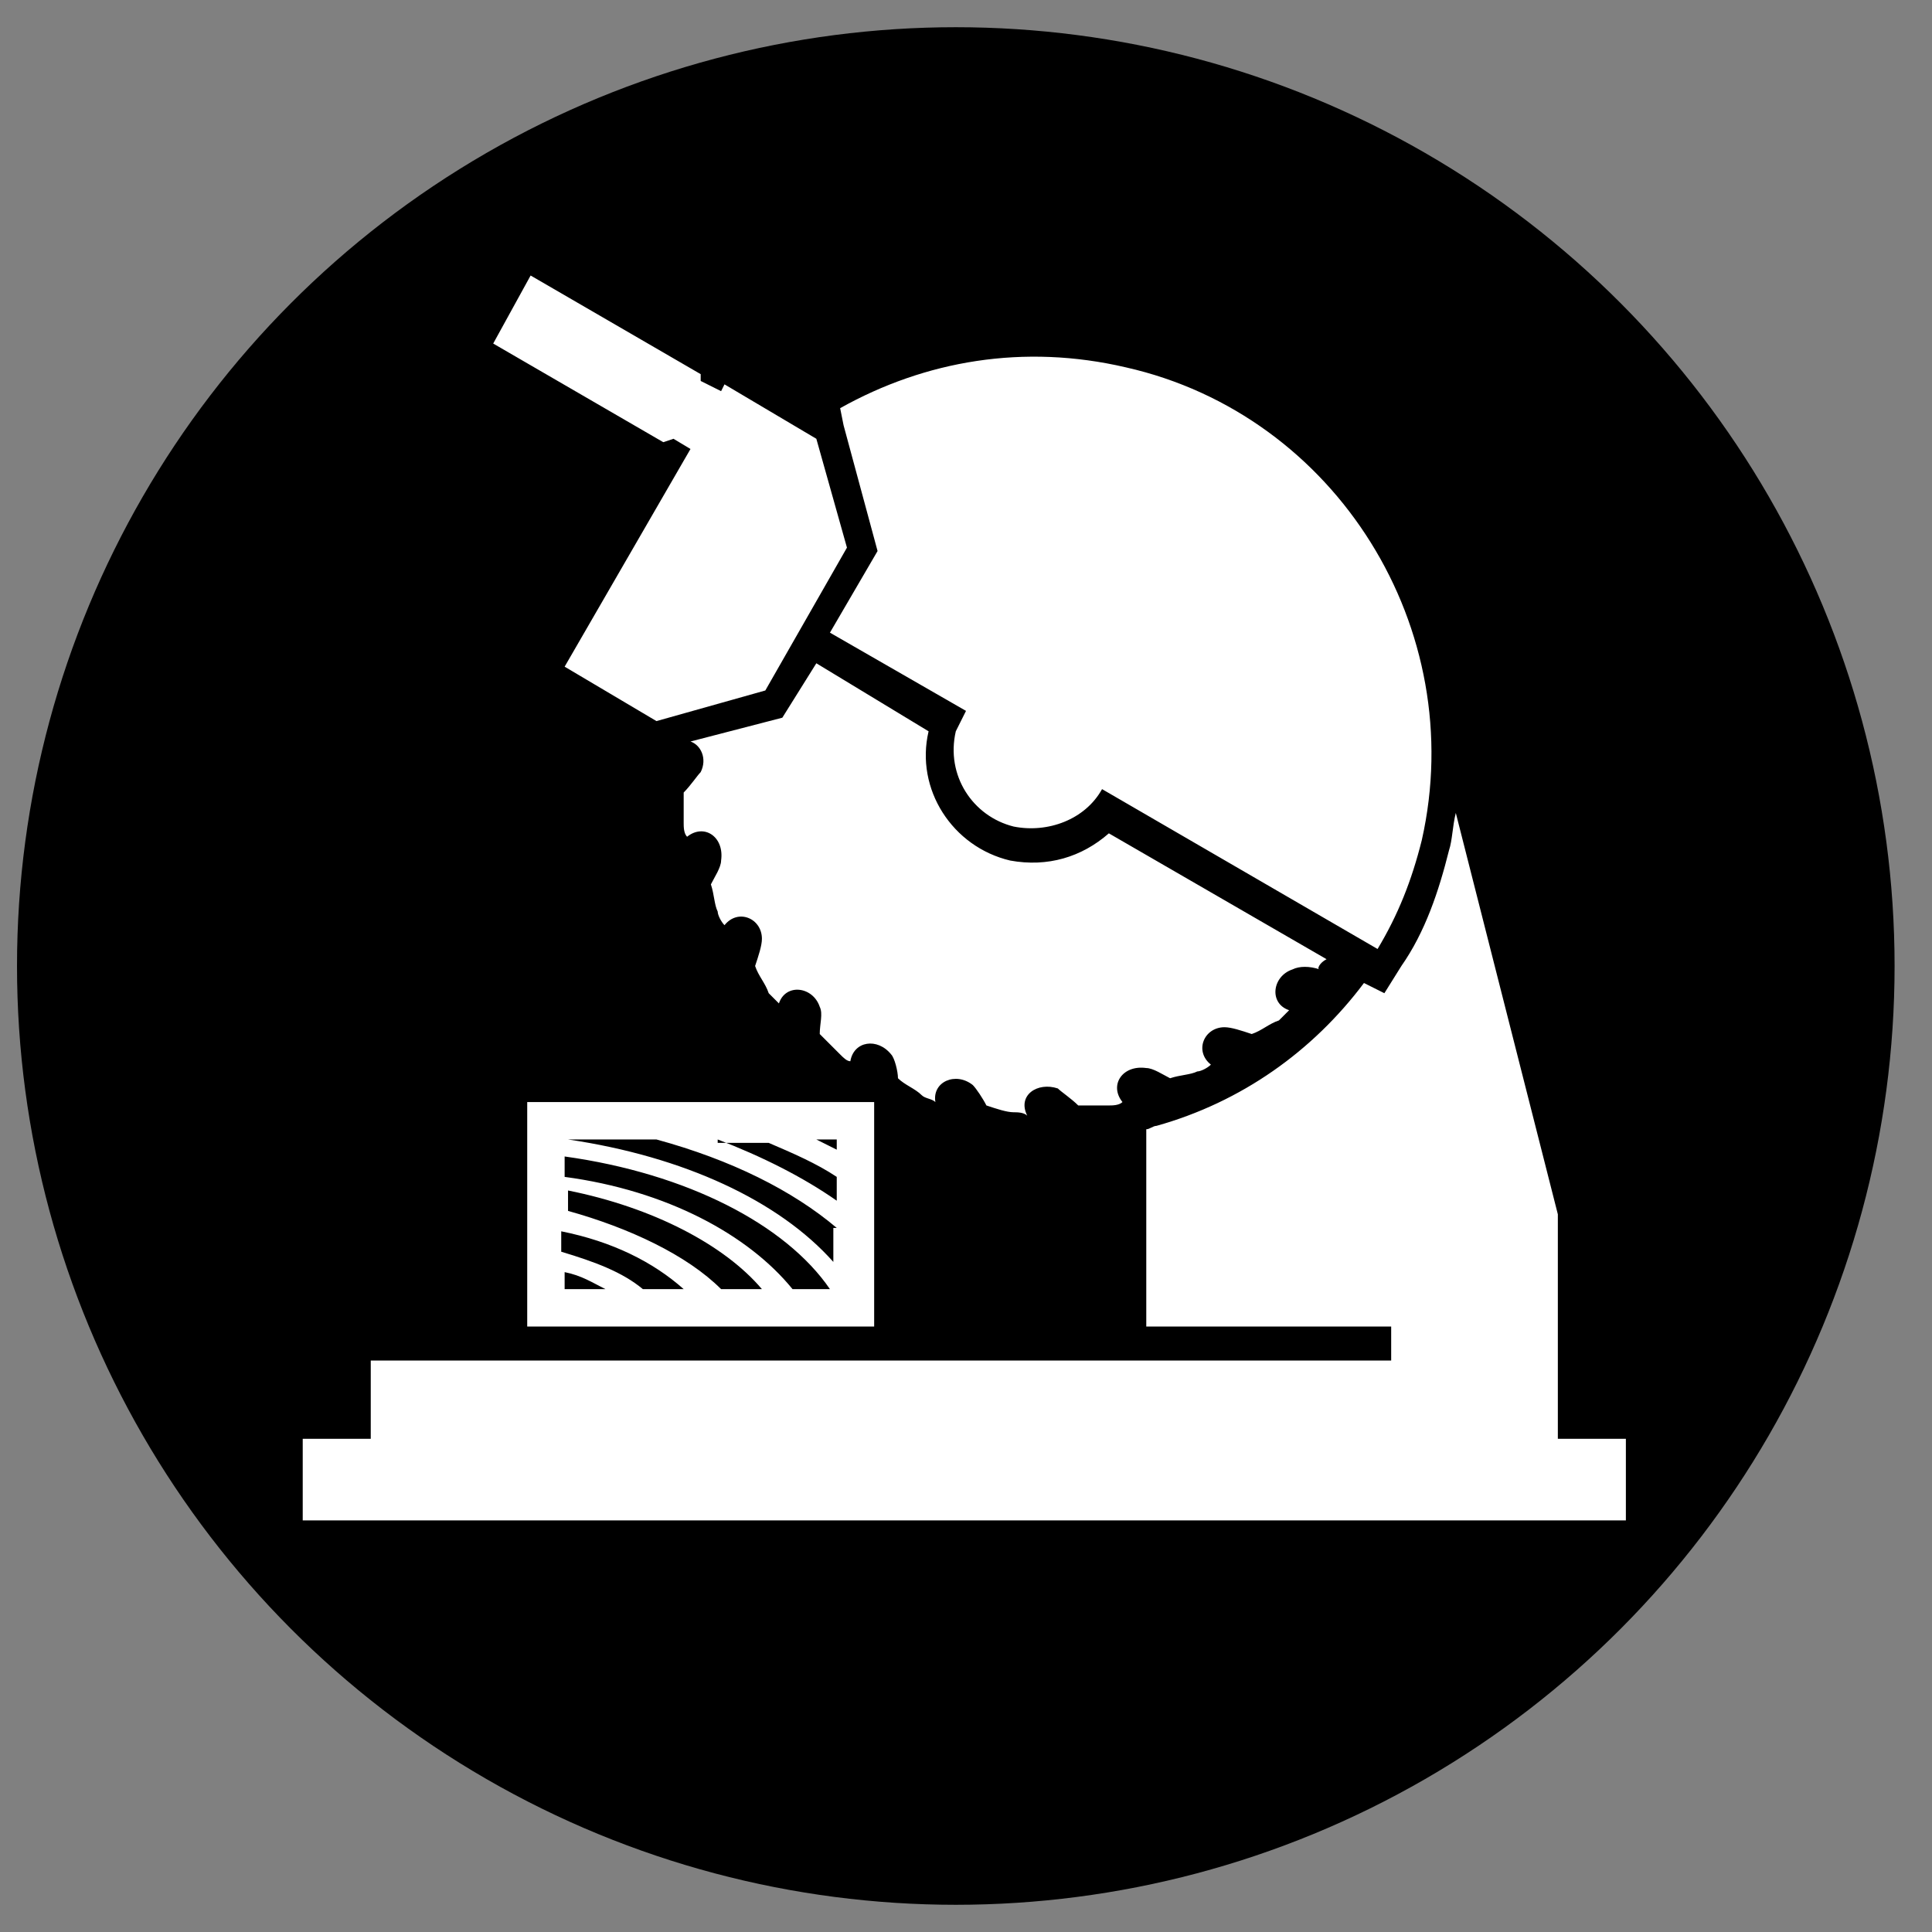 <?xml version="1.0" encoding="utf-8"?>
<!-- Generator: Adobe Illustrator 25.2.3, SVG Export Plug-In . SVG Version: 6.00 Build 0)  -->
<svg version="1.1" id="_x2014_ÎÓÈ_x5F_1" xmlns="http://www.w3.org/2000/svg" xmlns:xlink="http://www.w3.org/1999/xlink"
	 x="0px" y="0px" viewBox="0 0 56.8 56.8" style="enable-background:new 0 0 56.8 56.8;" xml:space="preserve">
<rect x="0" y="0" width="56.8" height="56.8" fill="#808080" stroke="none"/>
<style type="text/css">
	.st0{fill-rule:evenodd;clip-rule:evenodd;fill:#FFFFFF;}
</style>
<circle cx="28.1" cy="28.4" r="27.6"/>
<path class="st0" d="M25.7,32.4V39H15.5v-6.6H25.7L25.7,32.4z M16.6,37.9h1.2c-0.4-0.2-0.7-0.4-1.2-0.5V37.9L16.6,37.9z M18.9,37.9
	h1.2c-0.9-0.8-2.1-1.4-3.6-1.7v0.6C17.5,37.1,18.3,37.4,18.9,37.9L18.9,37.9z M21.2,37.9h1.2c-1.1-1.3-3.2-2.4-5.7-2.9v0.6
	C18.5,36.1,20.2,36.9,21.2,37.9L21.2,37.9z M23.3,37.9h1.1c-1.3-1.9-4.2-3.4-7.8-3.9v0.6C19.6,35,22,36.3,23.3,37.9L23.3,37.9z
	 M21.1,33.5c1.3,0.5,2.5,1.1,3.5,1.8v-0.7c-0.6-0.4-1.3-0.7-2-1H21.1L21.1,33.5z M24.6,36.1c-1.3-1.1-3.1-2-5.3-2.6h-2.6
	c3.4,0.5,6.2,1.8,7.8,3.6V36.1L24.6,36.1z M24,33.5c0.2,0.1,0.4,0.2,0.6,0.3v-0.3H24L24,33.5z M33.1,10.8c-3-0.7-5.9-0.2-8.4,1.2
	l0.1,0.5l1,3.7l-1.4,2.4l4,2.3c-0.1,0.2-0.2,0.4-0.3,0.6c-0.3,1.3,0.5,2.5,1.7,2.8c1,0.2,2.1-0.2,2.6-1.1l8.1,4.7c0.6-1,1-2,1.3-3.2
	C43.2,18.5,39.3,12.2,33.1,10.8L33.1,10.8z M10.9,40v2.3h-2v2.4h38.9v-2.4h-2c0-2.2,0-4.4,0-6.6l-3-11.8c-0.1,0.4-0.1,0.8-0.2,1.1
	c-0.3,1.2-0.7,2.4-1.4,3.4l-0.5,0.8l-0.6-0.3c-1.5,2-3.6,3.5-6.1,4.2c-0.1,0-0.2,0.1-0.3,0.1V39h7.2v1H10.9L10.9,40z M21.2,11.5
	l0.1-0.2l2.7,1.6l0.9,3.2l-2.4,4.2l-3.2,0.9l-2.7-1.6l3.7-6.4l-0.5-0.3L19.5,13l-5-2.9l1.1-2l5,2.9l0,0.2L21.2,11.5L21.2,11.5z
	 M39,28.2l-6.4-3.7c-0.8,0.7-1.8,1-2.9,0.8c-1.7-0.4-2.8-2.1-2.4-3.8L24,19.5L23,21.1l-2.7,0.7c0.3,0.1,0.5,0.5,0.3,0.9
	c-0.1,0.1-0.3,0.4-0.5,0.6c0,0.3,0,0.6,0,0.9c0,0.1,0,0.3,0.1,0.4c0.5-0.4,1.1,0,1,0.7c0,0.2-0.2,0.5-0.3,0.7
	c0.1,0.3,0.1,0.6,0.2,0.8c0,0.1,0.1,0.3,0.2,0.4c0.4-0.5,1.1-0.2,1.1,0.4c0,0.2-0.1,0.5-0.2,0.8c0.1,0.3,0.3,0.5,0.4,0.8
	c0.1,0.1,0.2,0.2,0.3,0.3c0.2-0.6,1-0.5,1.2,0.1c0.1,0.2,0,0.5,0,0.8c0.2,0.2,0.4,0.4,0.6,0.6c0.1,0.1,0.2,0.2,0.3,0.2
	c0.1-0.6,0.8-0.7,1.2-0.2c0.1,0.1,0.2,0.5,0.2,0.7c0.2,0.2,0.5,0.3,0.7,0.5c0.1,0.1,0.3,0.1,0.4,0.2c-0.1-0.6,0.6-0.9,1.1-0.5
	c0.1,0.1,0.3,0.4,0.4,0.6c0.3,0.1,0.6,0.2,0.8,0.2c0.1,0,0.3,0,0.4,0.1c-0.3-0.6,0.3-1,0.9-0.8c0.1,0.1,0.4,0.3,0.6,0.5
	c0.3,0,0.6,0,0.9,0c0.1,0,0.3,0,0.4-0.1c-0.4-0.5,0-1.1,0.7-1c0.2,0,0.5,0.2,0.7,0.3c0.3-0.1,0.6-0.1,0.8-0.2c0.1,0,0.3-0.1,0.4-0.2
	c-0.5-0.4-0.2-1.1,0.4-1.1c0.2,0,0.5,0.1,0.8,0.2c0.3-0.1,0.5-0.3,0.8-0.4c0.1-0.1,0.2-0.2,0.3-0.3c-0.6-0.2-0.5-1,0.1-1.2
	c0.2-0.1,0.5-0.1,0.8,0C38.7,28.5,38.8,28.3,39,28.2z"/>
</svg>
